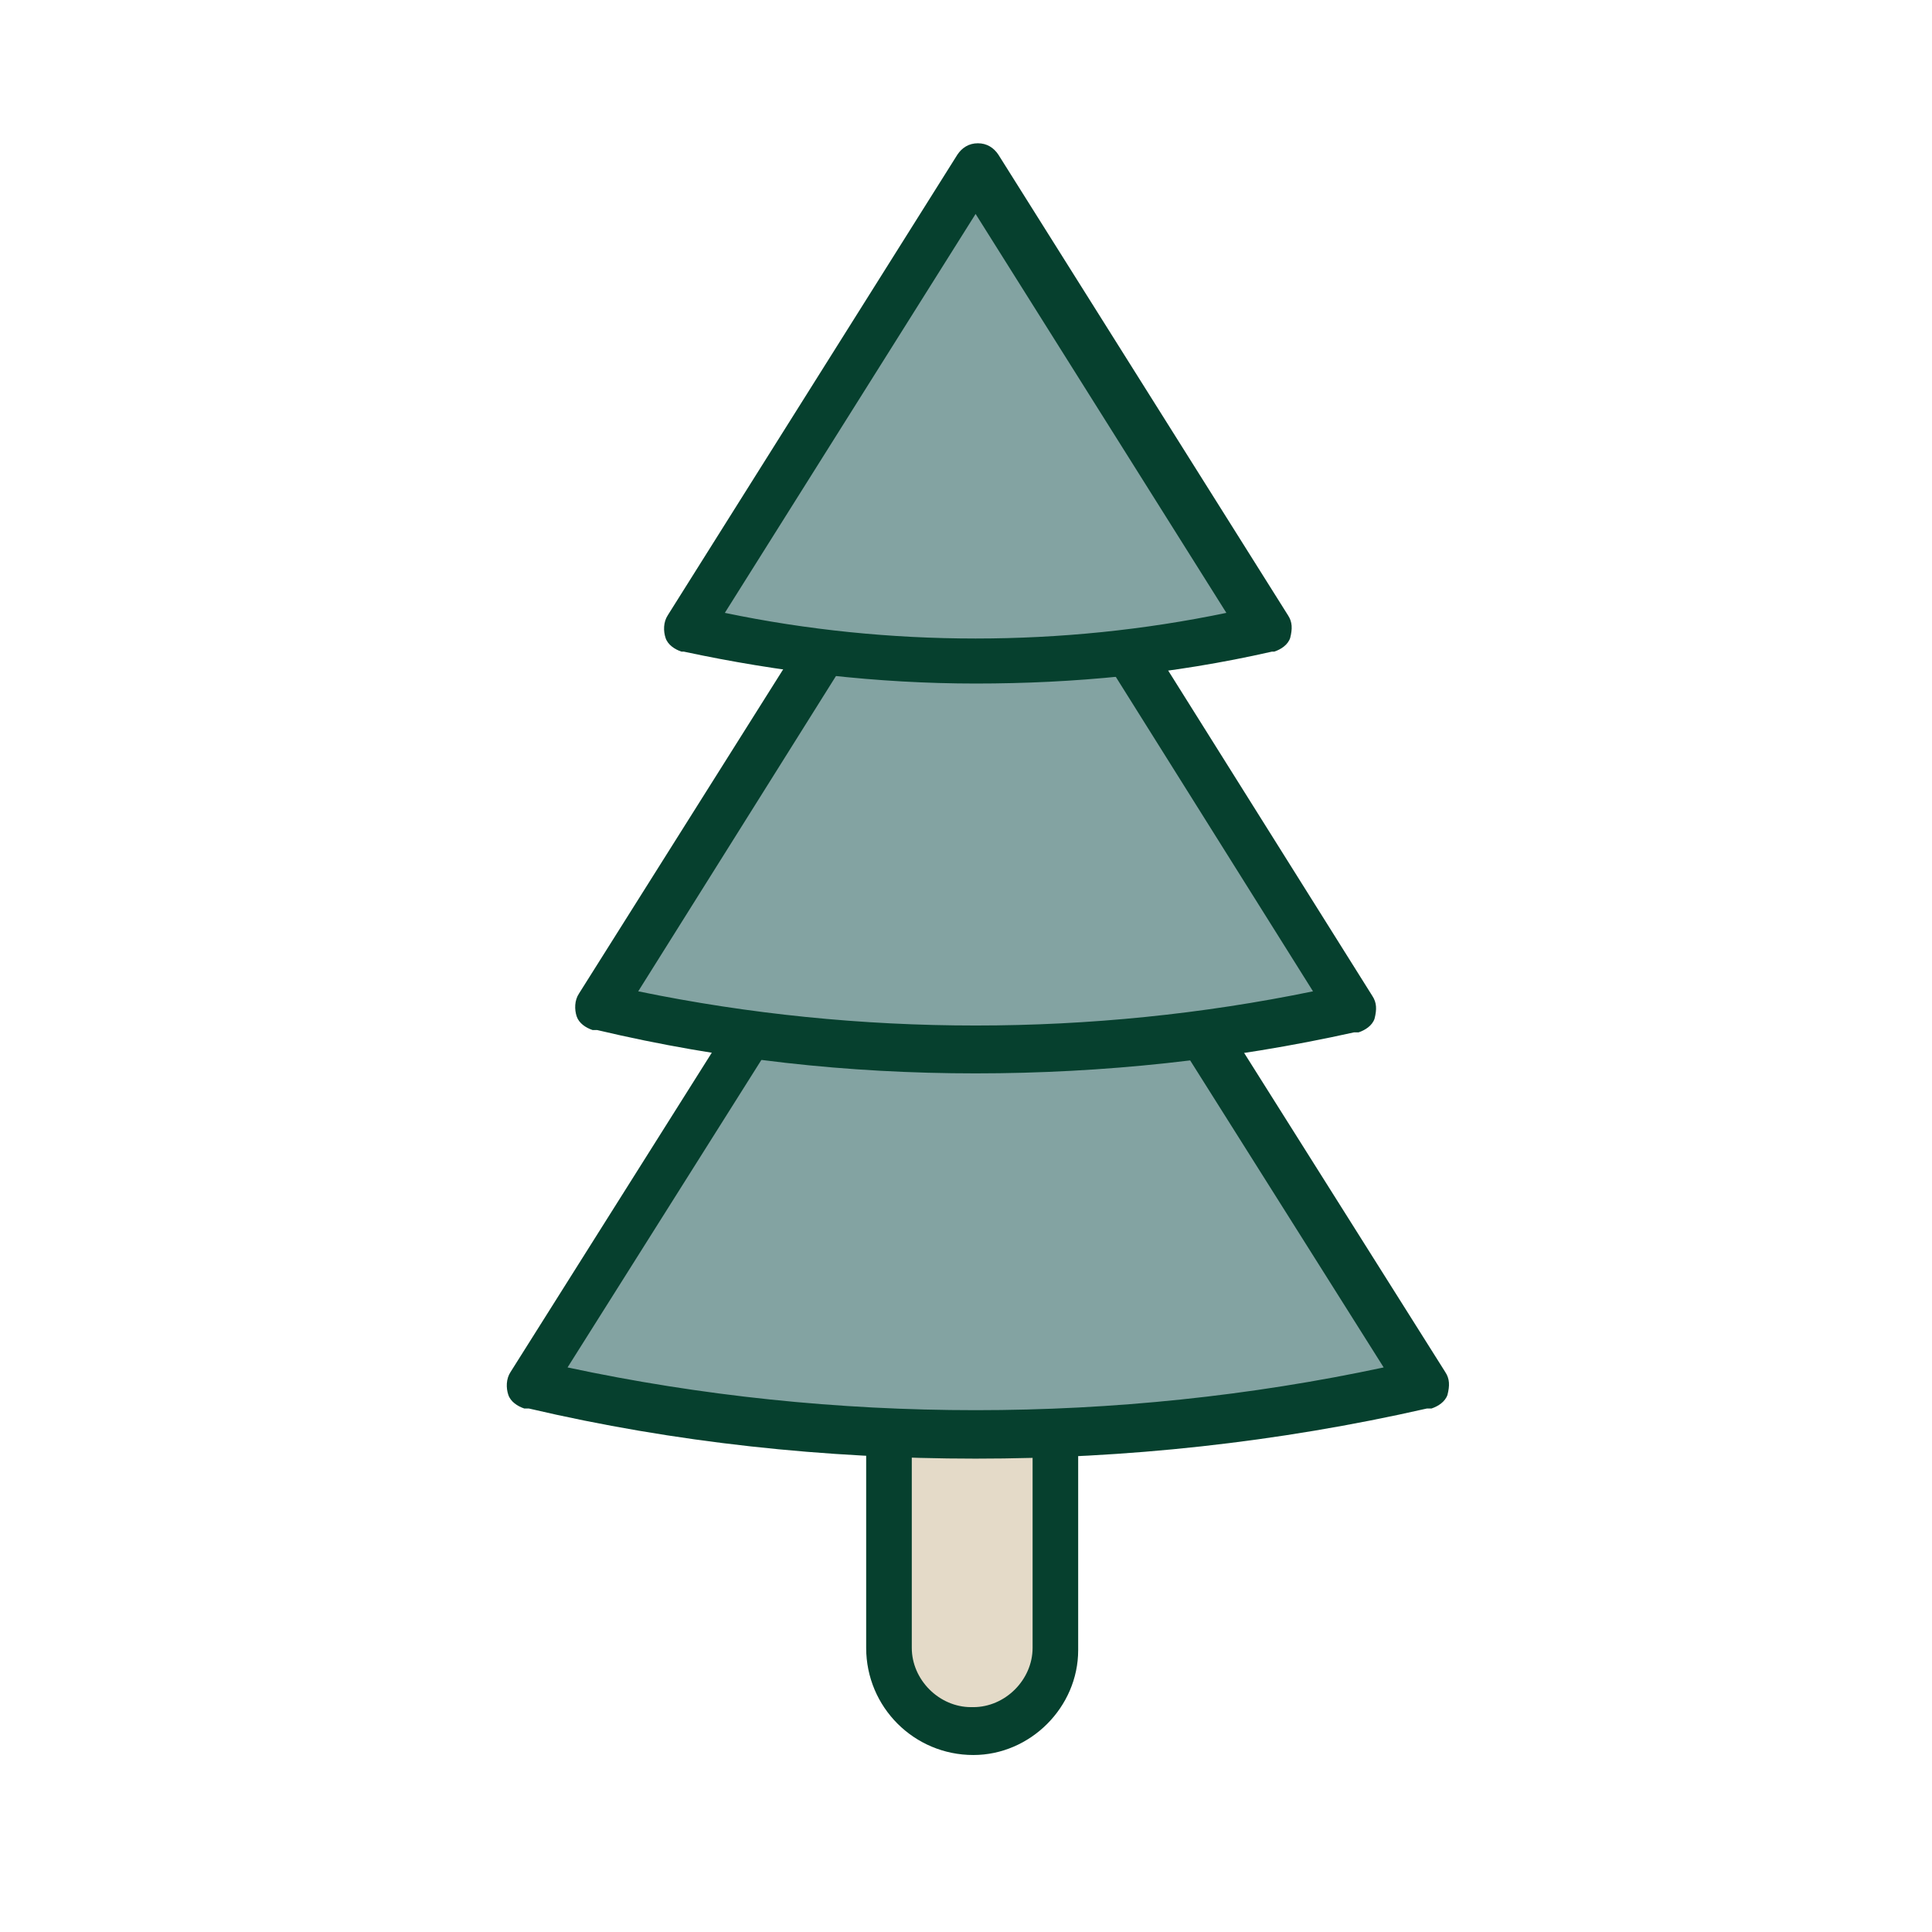 <svg width="64" height="64" viewBox="0 0 64 64" fill="none" xmlns="http://www.w3.org/2000/svg">
<g clip-path="url(#clip0_422_2427)">
<path d="M29.448 46.055V54.664C29.448 56.174 30.657 57.382 32.167 57.382H32.242C33.753 57.382 34.961 56.174 34.961 54.664V46.055H29.448Z" fill="#E4DAC8"/>
<path d="M32.243 58.137C30.279 58.137 28.693 56.551 28.693 54.587V46.054C28.693 45.601 29.071 45.299 29.448 45.299H34.961C35.414 45.299 35.716 45.676 35.716 46.054V54.663C35.716 56.551 34.131 58.137 32.243 58.137ZM30.204 46.809V54.587C30.204 55.645 31.11 56.551 32.167 56.551H32.243C33.3 56.551 34.206 55.645 34.206 54.587V46.809H30.204Z" fill="#06402E"/>
<path d="M32.318 22.342L39.719 34.122L47.12 45.903H46.969C37.378 48.093 27.334 48.093 17.744 45.903H17.593L24.993 34.122L32.318 22.342Z" fill="#83A3A2"/>
<path d="M32.319 48.319C27.334 48.319 22.35 47.79 17.517 46.658H17.366C17.14 46.582 16.913 46.431 16.838 46.205C16.762 45.978 16.762 45.676 16.913 45.449L31.714 21.964C32.017 21.511 32.772 21.511 33.074 21.964L47.875 45.449C48.026 45.676 48.026 45.903 47.95 46.205C47.875 46.431 47.648 46.582 47.422 46.658H47.271C42.287 47.79 37.303 48.319 32.319 48.319ZM18.801 45.298C27.637 47.186 37.001 47.186 45.836 45.298L32.319 23.852L18.801 45.298Z" fill="#06402E"/>
<path d="M32.319 13.581L38.511 23.474L44.704 33.366H44.553C36.472 35.254 28.014 35.254 19.934 33.366H19.783L25.976 23.474L32.319 13.581Z" fill="#83A3A2"/>
<path d="M32.319 35.557C28.09 35.557 23.936 35.104 19.783 34.122H19.632C19.405 34.047 19.179 33.896 19.103 33.669C19.028 33.443 19.028 33.141 19.179 32.914L31.639 13.129C31.79 12.902 32.017 12.751 32.319 12.751C32.621 12.751 32.847 12.902 32.998 13.129L45.459 32.989C45.61 33.216 45.61 33.443 45.534 33.745C45.459 33.971 45.232 34.122 45.006 34.198H44.855C40.776 35.104 36.547 35.557 32.319 35.557ZM21.142 32.839C28.467 34.349 36.17 34.349 43.495 32.839L32.319 15.017L21.142 32.839Z" fill="#06402E"/>
<path d="M32.318 5.576L37.075 13.203L41.908 20.831H41.833C35.641 22.265 29.071 22.265 22.878 20.831H22.803L27.56 13.203L32.318 5.576Z" fill="#83A3A2"/>
<path d="M32.318 22.643C29.071 22.643 25.823 22.266 22.652 21.586H22.576C22.35 21.511 22.123 21.36 22.048 21.133C21.972 20.907 21.972 20.605 22.123 20.378L31.714 5.124C31.865 4.897 32.091 4.746 32.394 4.746C32.696 4.746 32.922 4.897 33.073 5.124L42.664 20.378C42.815 20.605 42.815 20.831 42.739 21.133C42.664 21.36 42.437 21.511 42.211 21.586H42.135C38.812 22.341 35.565 22.643 32.318 22.643ZM24.011 20.302C29.448 21.435 35.187 21.435 40.625 20.302L32.318 7.087L24.011 20.302Z" fill="#06402E"/>
</g>
<defs>
<clipPath id="clip0_422_2427">
<rect width="31.212" height="53.39" fill="white" transform="translate(16.788 4.747)"/>
</clipPath>
</defs>
</svg>
